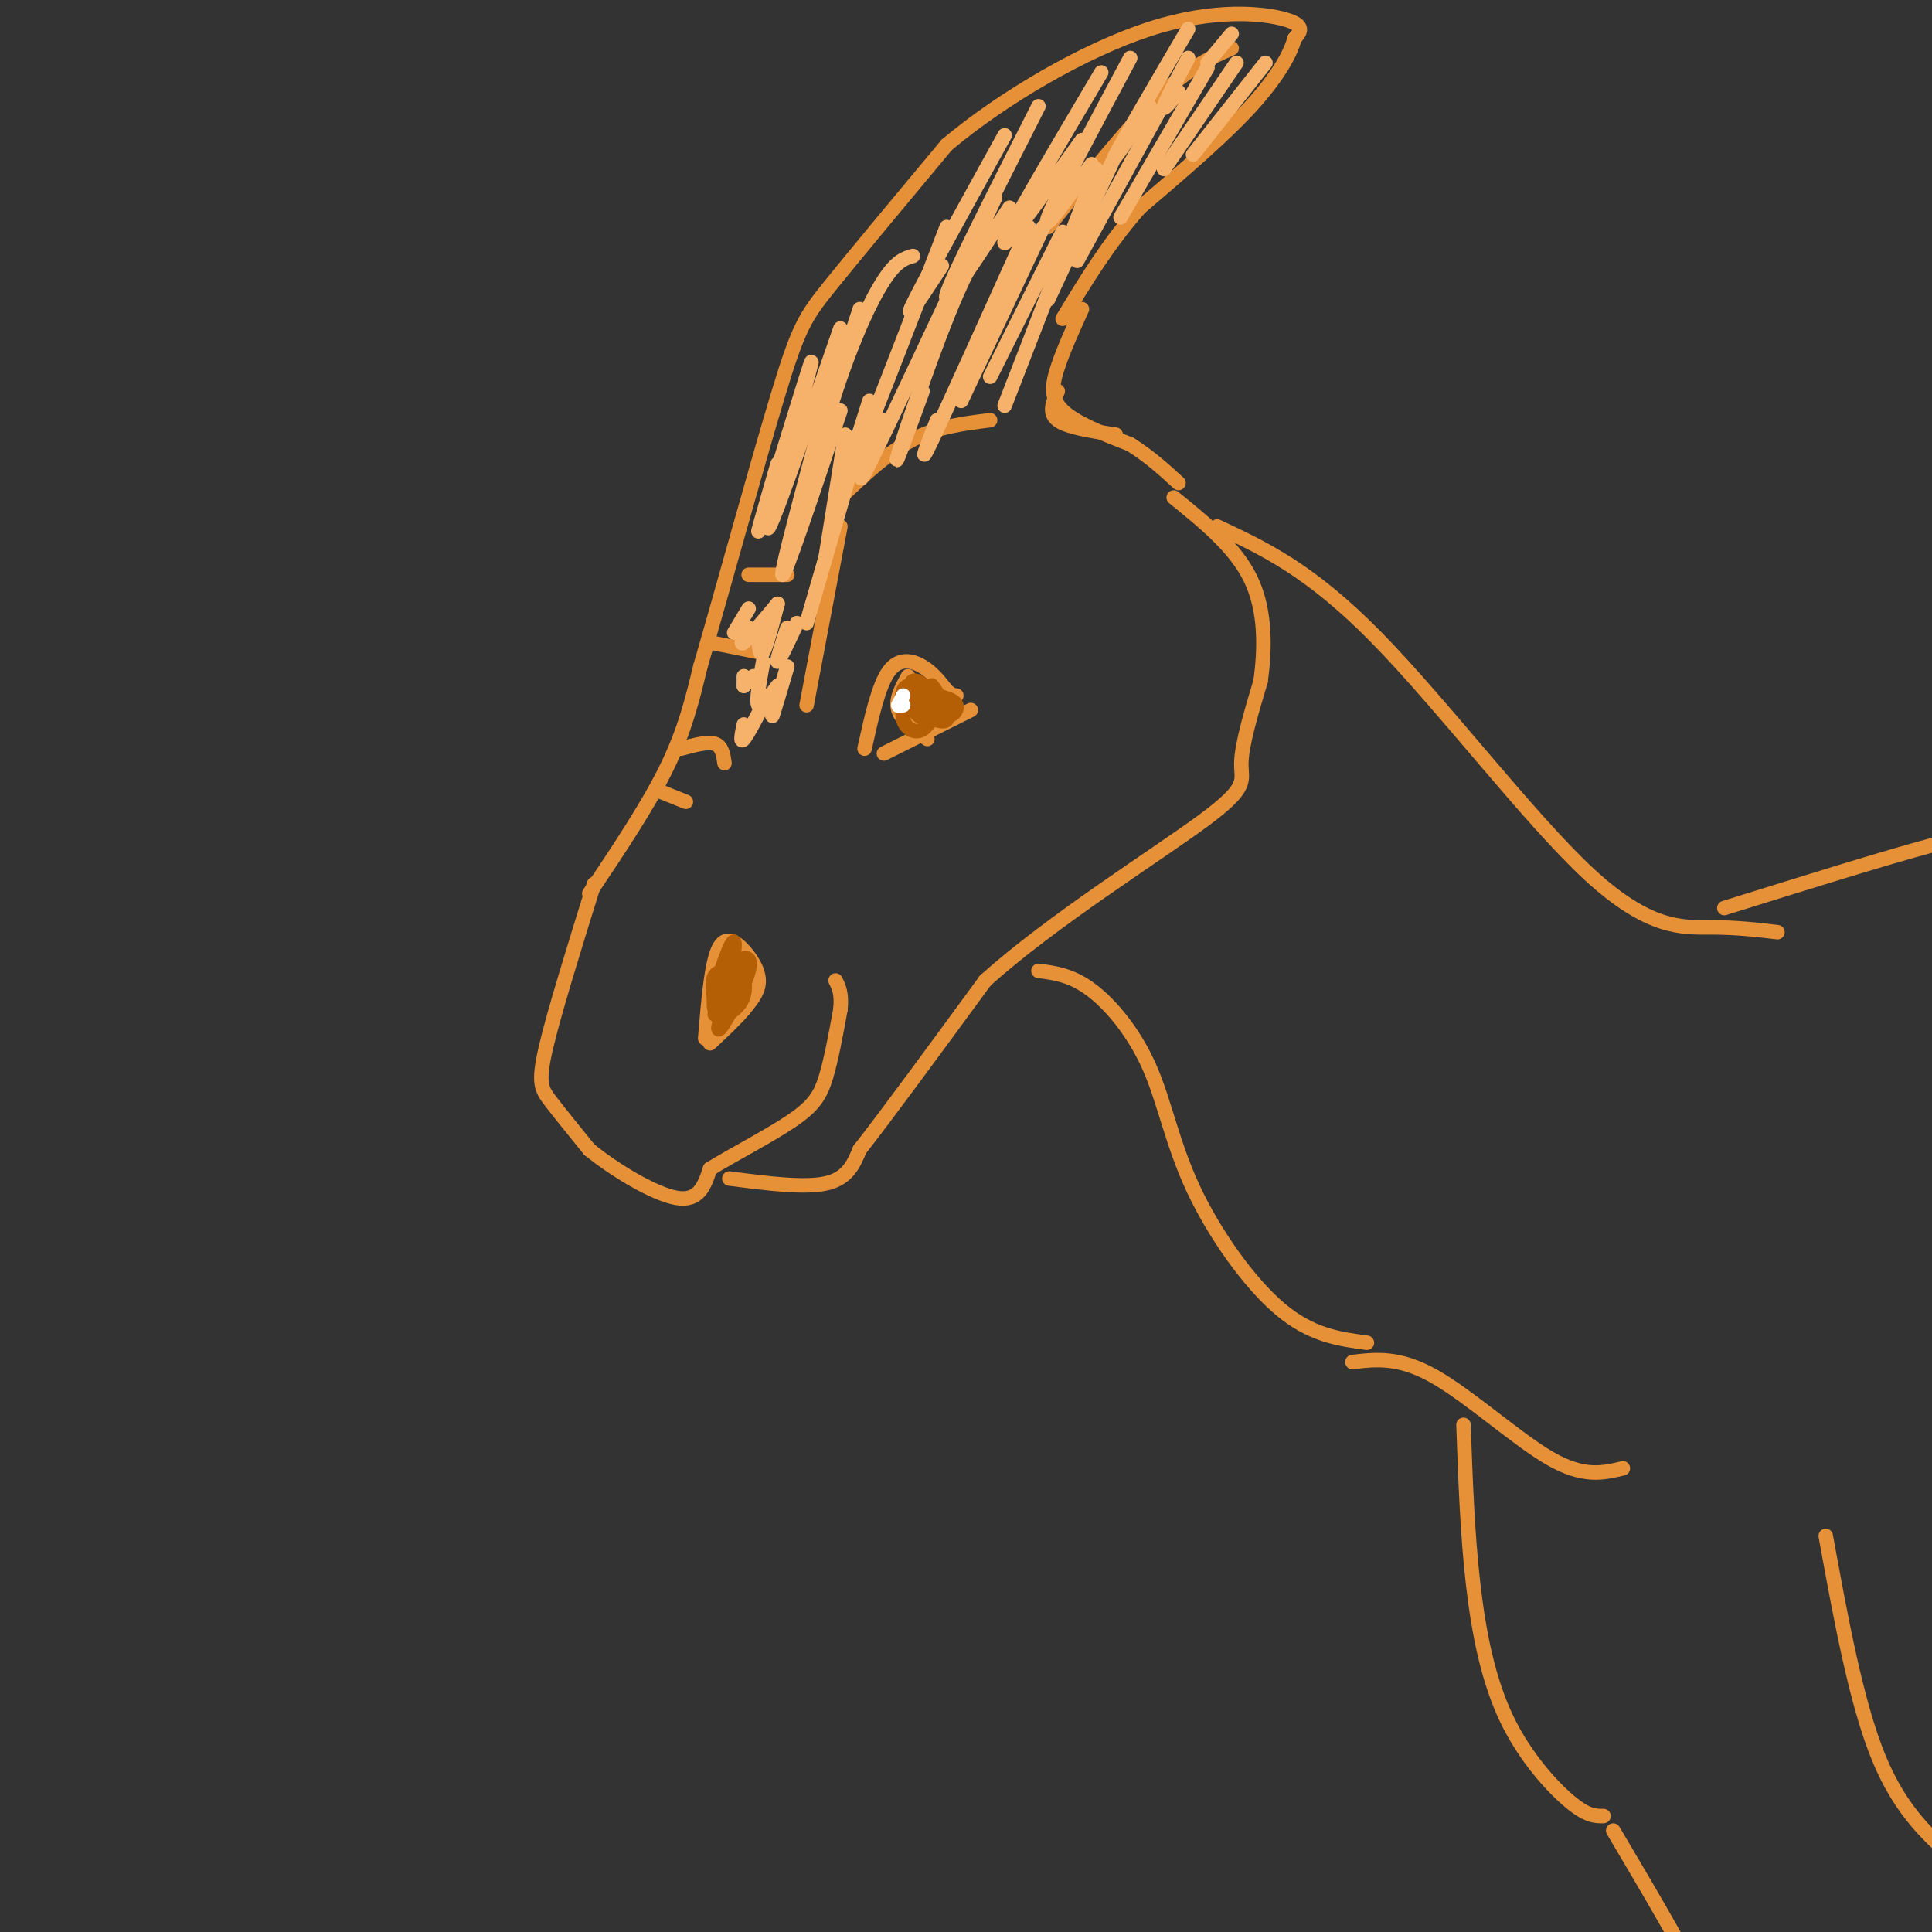<svg viewBox='0 0 400 400' version='1.1' xmlns='http://www.w3.org/2000/svg' xmlns:xlink='http://www.w3.org/1999/xlink'><rect x="0" y="0" width="400" height="400" fill="#333333" stroke="none"/><g fill='none' stroke='rgb(230,145,56)' stroke-width='3' stroke-linecap='round' stroke-linejoin='round'><path d='M123,183c-4.156,13.356 -8.311,26.711 -10,34c-1.689,7.289 -0.911,8.511 1,11c1.911,2.489 4.956,6.244 8,10'/><path d='M122,238c4.933,4.044 13.267,9.156 18,10c4.733,0.844 5.867,-2.578 7,-6'/><path d='M147,242c4.548,-2.821 12.417,-6.875 17,-10c4.583,-3.125 5.881,-5.321 7,-9c1.119,-3.679 2.060,-8.839 3,-14'/><path d='M174,209c0.333,-3.333 -0.333,-4.667 -1,-6'/><path d='M146,215c0.667,-8.107 1.333,-16.214 3,-19c1.667,-2.786 4.333,-0.250 6,2c1.667,2.250 2.333,4.214 2,6c-0.333,1.786 -1.667,3.393 -3,5'/><path d='M154,209c-1.667,2.000 -4.333,4.500 -7,7'/><path d='M151,244c7.750,1.000 15.500,2.000 20,1c4.500,-1.000 5.750,-4.000 7,-7'/><path d='M178,238c5.500,-7.000 15.750,-21.000 26,-35'/><path d='M204,203c13.774,-12.369 35.208,-25.792 45,-33c9.792,-7.208 7.940,-8.202 8,-12c0.060,-3.798 2.030,-10.399 4,-17'/><path d='M261,141c0.889,-6.556 1.111,-14.444 -2,-21c-3.111,-6.556 -9.556,-11.778 -16,-17'/><path d='M122,185c6.083,-9.083 12.167,-18.167 16,-26c3.833,-7.833 5.417,-14.417 7,-21'/><path d='M145,138c4.333,-14.893 11.667,-41.625 16,-56c4.333,-14.375 5.667,-16.393 11,-23c5.333,-6.607 14.667,-17.804 24,-29'/><path d='M196,30c11.571,-9.750 28.500,-19.625 42,-24c13.500,-4.375 23.571,-3.250 28,-2c4.429,1.250 3.214,2.625 2,4'/><path d='M268,8c-0.667,2.800 -3.333,7.800 -9,14c-5.667,6.200 -14.333,13.600 -23,21'/><path d='M236,43c-6.500,7.333 -11.250,15.167 -16,23'/><path d='M224,64c-1.911,4.222 -3.822,8.444 -5,12c-1.178,3.556 -1.622,6.444 1,9c2.622,2.556 8.311,4.778 14,7'/><path d='M234,92c4.000,2.500 7.000,5.250 10,8'/><path d='M255,10c-4.333,1.917 -8.667,3.833 -15,10c-6.333,6.167 -14.667,16.583 -23,27'/><path d='M179,155c1.444,-6.533 2.889,-13.067 5,-16c2.111,-2.933 4.889,-2.267 7,-1c2.111,1.267 3.556,3.133 5,5'/><path d='M196,143c1.167,1.000 1.583,1.000 2,1'/><path d='M183,156c0.000,0.000 18.000,-9.000 18,-9'/><path d='M188,140c-1.333,2.417 -2.667,4.833 -2,7c0.667,2.167 3.333,4.083 6,6'/><path d='M219,81c-1.000,2.250 -2.000,4.500 0,6c2.000,1.500 7.000,2.250 12,3'/><path d='M174,103c4.917,-4.667 9.833,-9.333 15,-12c5.167,-2.667 10.583,-3.333 16,-4'/><path d='M155,119c0.000,0.000 8.000,0.000 8,0'/><path d='M147,133c0.000,0.000 10.000,2.000 10,2'/><path d='M141,155c2.750,-0.750 5.500,-1.500 7,-1c1.500,0.500 1.750,2.250 2,4'/><path d='M137,164c0.000,0.000 5.000,2.000 5,2'/><path d='M174,109c0.000,0.000 -7.000,37.000 -7,37'/><path d='M252,109c9.631,4.500 19.262,9.000 33,23c13.738,14.000 31.583,37.500 44,49c12.417,11.500 19.405,11.000 25,11c5.595,0.000 9.798,0.500 14,1'/><path d='M215,201c3.448,0.448 6.896,0.896 11,4c4.104,3.104 8.863,8.863 12,16c3.137,7.137 4.652,15.652 9,25c4.348,9.348 11.528,19.528 18,25c6.472,5.472 12.236,6.236 18,7'/><path d='M280,282c4.844,-0.578 9.689,-1.156 17,3c7.311,4.156 17.089,13.044 24,17c6.911,3.956 10.956,2.978 15,2'/><path d='M357,188c16.578,-5.178 33.156,-10.356 43,-13c9.844,-2.644 12.956,-2.756 16,-2c3.044,0.756 6.022,2.378 9,4'/><path d='M303,295c0.399,11.268 0.798,22.536 2,33c1.202,10.464 3.208,20.125 7,28c3.792,7.875 9.369,13.964 13,17c3.631,3.036 5.315,3.018 7,3'/><path d='M378,318c3.167,17.333 6.333,34.667 11,46c4.667,11.333 10.833,16.667 17,22'/><path d='M334,379c7.000,11.833 14.000,23.667 17,30c3.000,6.333 2.000,7.167 1,8'/></g>
<g fill='none' stroke='rgb(180,95,6)' stroke-width='3' stroke-linecap='round' stroke-linejoin='round'><path d='M152,203c-2.012,5.494 -4.024,10.988 -3,10c1.024,-0.988 5.083,-8.458 6,-12c0.917,-3.542 -1.310,-3.155 -3,-1c-1.690,2.155 -2.845,6.077 -4,10'/><path d='M148,210c0.892,1.239 5.123,-0.663 6,-4c0.877,-3.337 -1.599,-8.110 -3,-7c-1.401,1.110 -1.726,8.102 -1,7c0.726,-1.102 2.503,-10.297 2,-11c-0.503,-0.703 -3.287,7.085 -4,11c-0.713,3.915 0.643,3.958 2,4'/><path d='M150,210c0.714,-0.833 1.500,-4.917 1,-7c-0.500,-2.083 -2.286,-2.167 -3,-1c-0.714,1.167 -0.357,3.583 0,6'/><path d='M191,144c0.000,0.000 1.000,5.000 1,5'/><path d='M192,149c0.903,0.514 2.662,-0.702 2,-3c-0.662,-2.298 -3.744,-5.679 -5,-5c-1.256,0.679 -0.687,5.419 1,7c1.687,1.581 4.493,0.003 4,-2c-0.493,-2.003 -4.284,-4.429 -6,-4c-1.716,0.429 -1.358,3.715 -1,7'/><path d='M187,149c0.538,1.860 2.384,3.012 4,2c1.616,-1.012 3.001,-4.186 3,-6c-0.001,-1.814 -1.387,-2.268 -3,-2c-1.613,0.268 -3.453,1.257 -2,3c1.453,1.743 6.199,4.238 7,3c0.801,-1.238 -2.343,-6.211 -3,-7c-0.657,-0.789 1.171,2.605 3,6'/><path d='M196,148c1.089,0.578 2.311,-0.978 2,-2c-0.311,-1.022 -2.156,-1.511 -4,-2'/></g>
<g fill='none' stroke='rgb(255,255,255)' stroke-width='3' stroke-linecap='round' stroke-linejoin='round'><path d='M187,144c0.000,0.000 -1.000,2.000 -1,2'/><path d='M186,146c0.000,0.333 0.500,0.167 1,0'/></g>
<g fill='none' stroke='rgb(246,178,107)' stroke-width='3' stroke-linecap='round' stroke-linejoin='round'><path d='M262,13c0.000,0.000 -15.000,19.000 -15,19'/><path d='M256,13c0.000,0.000 -15.000,22.000 -15,22'/><path d='M250,14c0.000,0.000 -18.000,31.000 -18,31'/><path d='M240,23c0.000,0.000 -17.000,31.000 -17,31'/><path d='M231,32c0.000,0.000 -14.000,30.000 -14,30'/><path d='M227,35c0.000,0.000 -19.000,49.000 -19,49'/><path d='M220,48c0.000,0.000 -15.000,30.000 -15,30'/><path d='M216,47c0.000,0.000 -17.000,36.000 -17,36'/><path d='M213,47c-8.417,18.667 -16.833,37.333 -20,44c-3.167,6.667 -1.083,1.333 1,-4'/><path d='M209,44c-3.200,3.222 -6.400,6.444 -11,17c-4.600,10.556 -10.600,28.444 -12,33c-1.400,4.556 1.800,-4.222 5,-13'/><path d='M206,41c-11.083,23.667 -22.167,47.333 -26,55c-3.833,7.667 -0.417,-0.667 3,-9'/><path d='M196,47c-8.667,22.500 -17.333,45.000 -20,51c-2.667,6.000 0.667,-4.500 4,-15'/><path d='M189,53c-1.679,0.482 -3.357,0.964 -6,5c-2.643,4.036 -6.250,11.625 -10,23c-3.750,11.375 -7.643,26.536 -8,29c-0.357,2.464 2.821,-7.768 6,-18'/><path d='M178,64c-3.917,11.917 -7.833,23.833 -9,28c-1.167,4.167 0.417,0.583 2,-3'/><path d='M208,28c-8.417,15.250 -16.833,30.500 -19,35c-2.167,4.500 1.917,-1.750 6,-8'/><path d='M215,22c-9.000,17.750 -18.000,35.500 -19,39c-1.000,3.500 6.000,-7.250 13,-18'/><path d='M228,15c-9.667,16.333 -19.333,32.667 -20,35c-0.667,2.333 7.667,-9.333 16,-21'/><path d='M234,12c-7.833,14.667 -15.667,29.333 -17,33c-1.333,3.667 3.833,-3.667 9,-11'/><path d='M246,6c-6.833,11.667 -13.667,23.333 -15,26c-1.333,2.667 2.833,-3.667 7,-10'/><path d='M246,12c-2.333,4.417 -4.667,8.833 -5,10c-0.333,1.167 1.333,-0.917 3,-3'/><path d='M255,7c0.000,0.000 -5.000,6.000 -5,6'/><path d='M175,90c0.000,0.000 -4.000,25.000 -4,25'/><path d='M178,91c0.000,0.000 -11.000,38.000 -11,38'/><path d='M174,85c-5.833,17.417 -11.667,34.833 -12,34c-0.333,-0.833 4.833,-19.917 10,-39'/><path d='M174,68c-7.673,22.190 -15.345,44.381 -15,41c0.345,-3.381 8.708,-32.333 9,-34c0.292,-1.667 -7.488,23.952 -10,32c-2.512,8.048 0.244,-1.476 3,-11'/><path d='M165,129c-1.833,3.917 -3.667,7.833 -4,8c-0.333,0.167 0.833,-3.417 2,-7'/><path d='M161,125c-1.167,4.417 -2.333,8.833 -3,10c-0.667,1.167 -0.833,-0.917 -1,-3'/><path d='M161,125c-3.000,3.583 -6.000,7.167 -7,8c-1.000,0.833 0.000,-1.083 1,-3'/><path d='M155,126c0.000,0.000 -3.000,5.000 -3,5'/><path d='M154,142c0.000,0.000 0.000,-2.000 0,-2'/><path d='M154,142c0.000,0.000 2.000,-2.000 2,-2'/><path d='M158,137c-0.750,4.083 -1.500,8.167 -1,9c0.500,0.833 2.250,-1.583 4,-4'/><path d='M163,138c-1.333,4.500 -2.667,9.000 -3,10c-0.333,1.000 0.333,-1.500 1,-4'/><path d='M159,144c-2.083,4.000 -4.167,8.000 -5,9c-0.833,1.000 -0.417,-1.000 0,-3'/></g>
</svg>